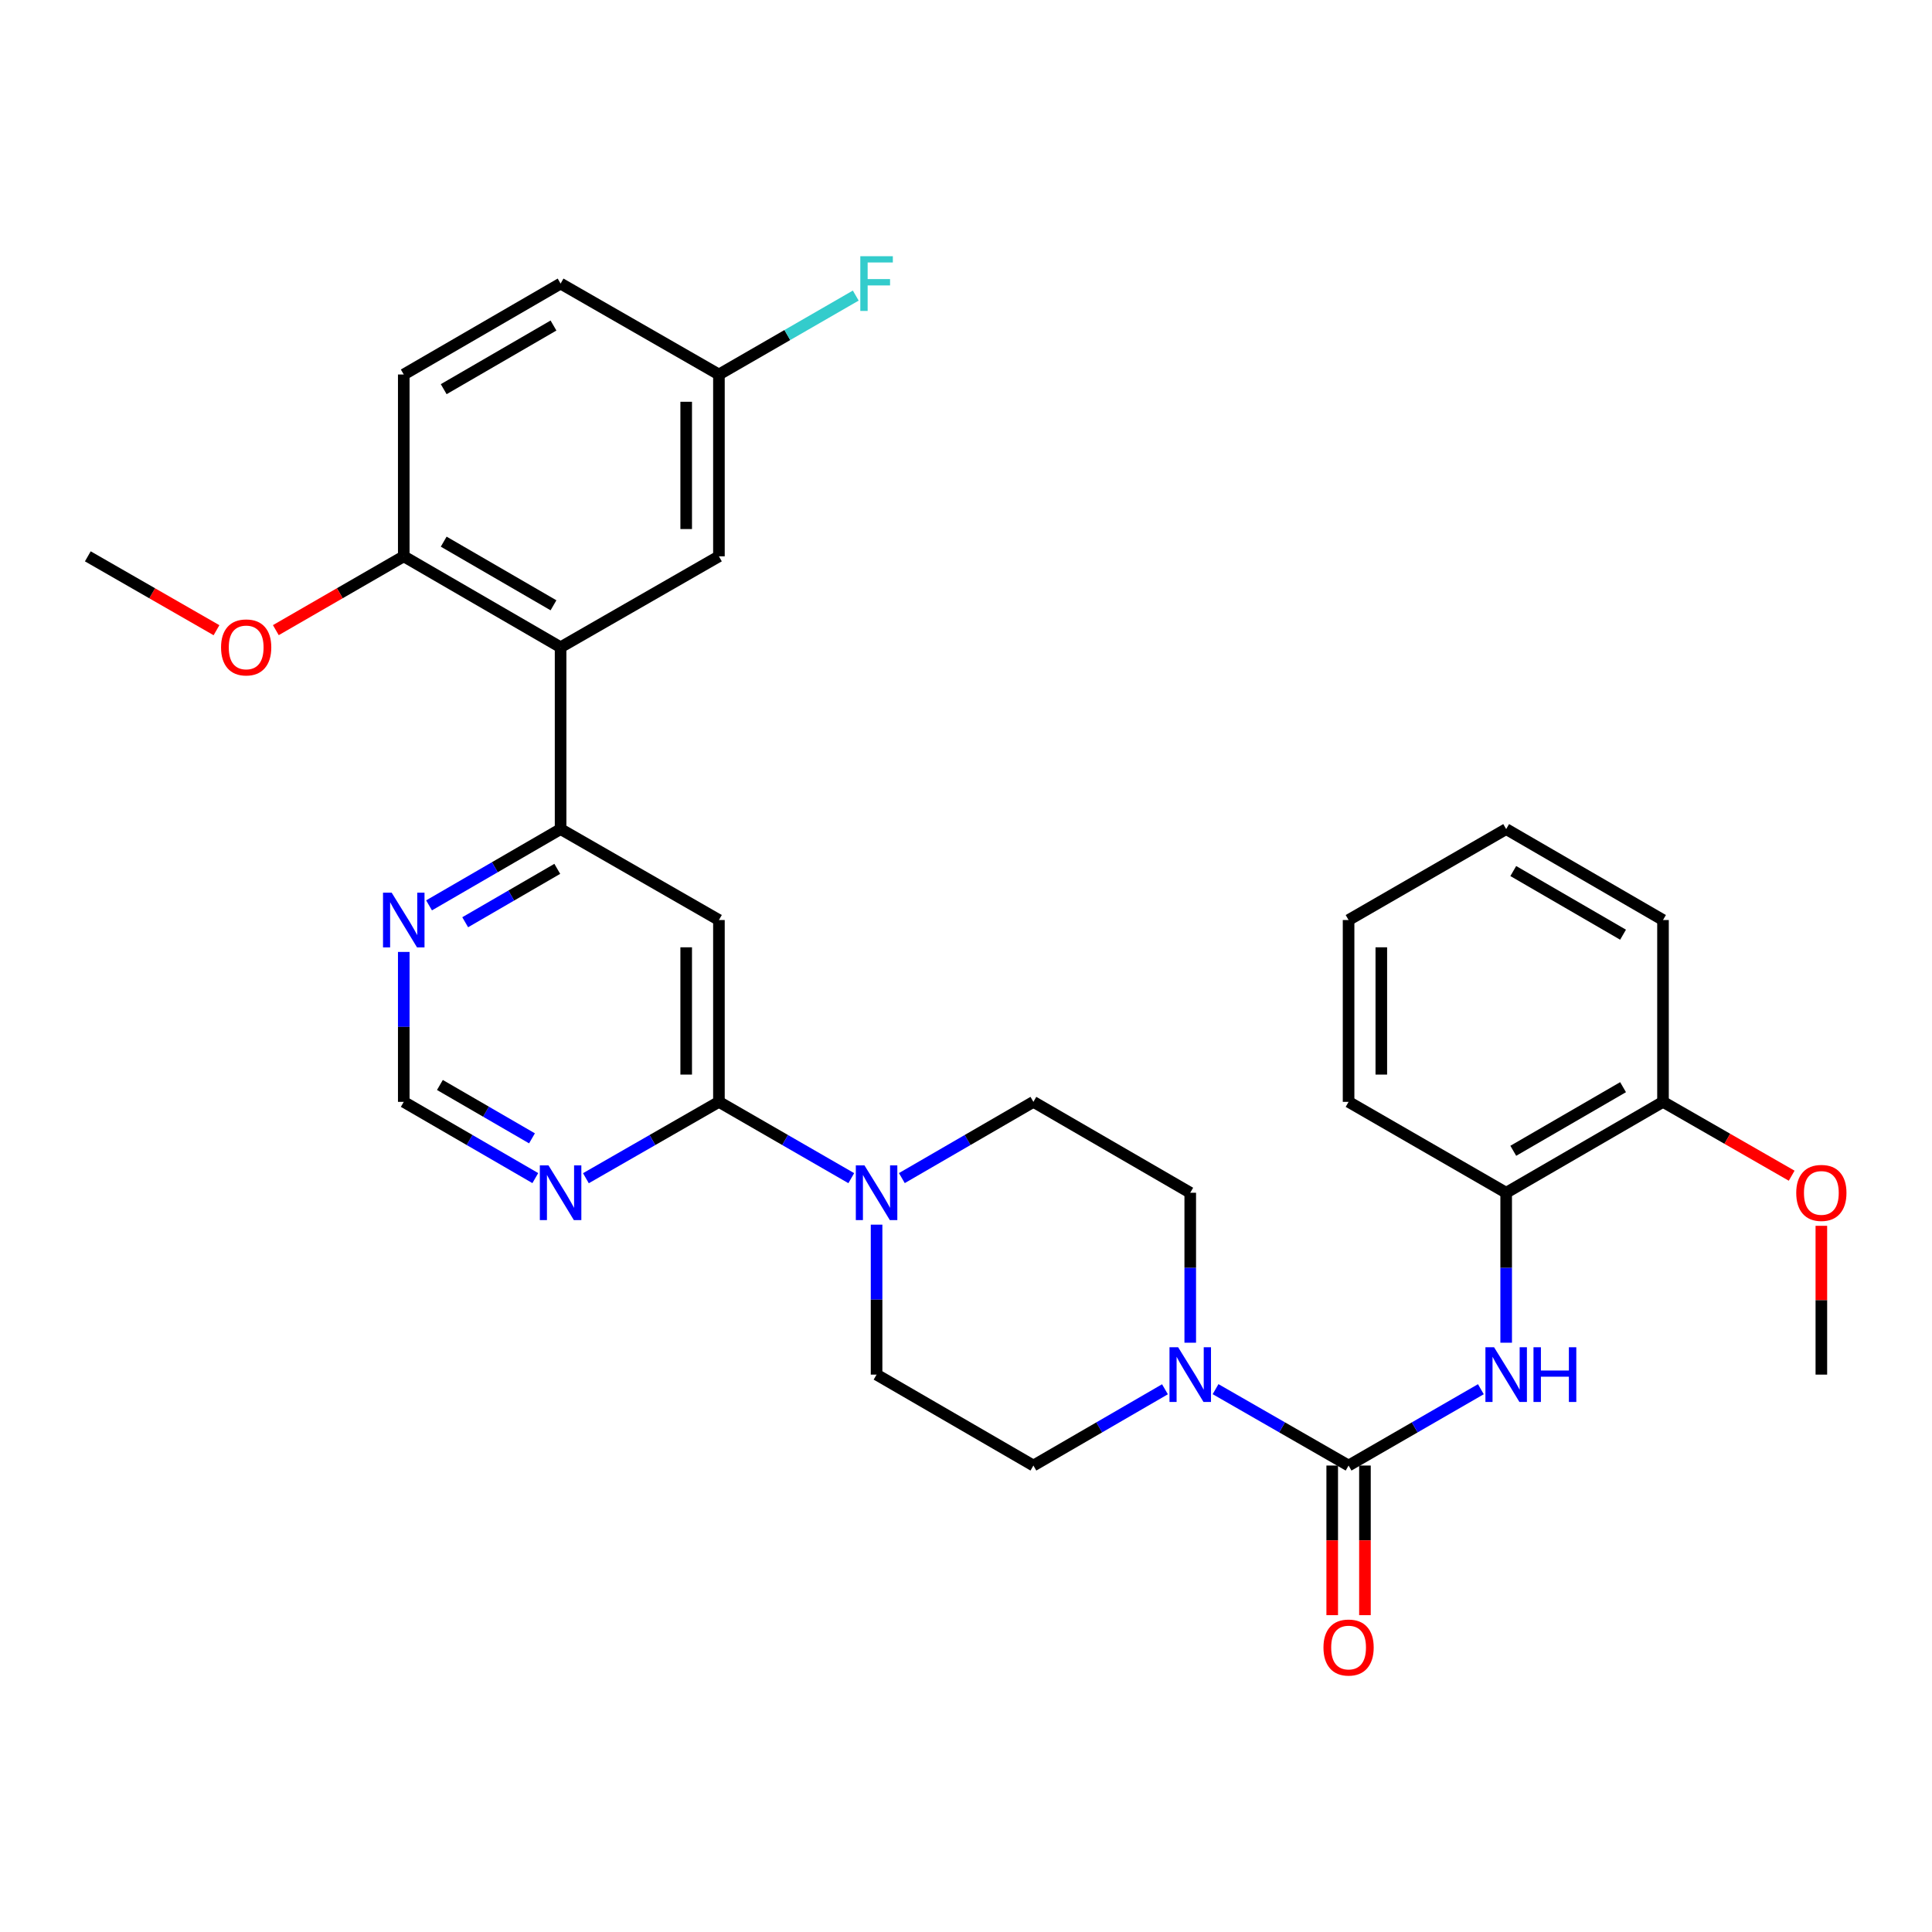 <?xml version='1.0' encoding='iso-8859-1'?>
<svg version='1.1' baseProfile='full'
              xmlns='http://www.w3.org/2000/svg'
                      xmlns:rdkit='http://www.rdkit.org/xml'
                      xmlns:xlink='http://www.w3.org/1999/xlink'
                  xml:space='preserve'
width='1000px' height='1000px' viewBox='0 0 1000 1000'>
<!-- END OF HEADER -->
<rect style='opacity:1.0;fill:#FFFFFF;stroke:none' width='1000' height='1000' x='0' y='0'> </rect>
<path class='bond-1' d='M 698.023,758.562 L 663.597,738.792' style='fill:none;fill-rule:evenodd;stroke:#000000;stroke-width:6px;stroke-linecap:butt;stroke-linejoin:miter;stroke-opacity:1' />
<path class='bond-1' d='M 663.597,738.792 L 629.171,719.023' style='fill:none;fill-rule:evenodd;stroke:#0000FF;stroke-width:6px;stroke-linecap:butt;stroke-linejoin:miter;stroke-opacity:1' />
<path class='bond-6' d='M 698.023,758.562 L 732.26,738.808' style='fill:none;fill-rule:evenodd;stroke:#000000;stroke-width:6px;stroke-linecap:butt;stroke-linejoin:miter;stroke-opacity:1' />
<path class='bond-6' d='M 732.26,738.808 L 766.498,719.054' style='fill:none;fill-rule:evenodd;stroke:#0000FF;stroke-width:6px;stroke-linecap:butt;stroke-linejoin:miter;stroke-opacity:1' />
<path class='bond-12' d='M 689.552,758.562 L 689.552,797.283' style='fill:none;fill-rule:evenodd;stroke:#000000;stroke-width:6px;stroke-linecap:butt;stroke-linejoin:miter;stroke-opacity:1' />
<path class='bond-12' d='M 689.552,797.283 L 689.552,836.004' style='fill:none;fill-rule:evenodd;stroke:#FF0000;stroke-width:6px;stroke-linecap:butt;stroke-linejoin:miter;stroke-opacity:1' />
<path class='bond-12' d='M 706.494,758.562 L 706.494,797.283' style='fill:none;fill-rule:evenodd;stroke:#000000;stroke-width:6px;stroke-linecap:butt;stroke-linejoin:miter;stroke-opacity:1' />
<path class='bond-12' d='M 706.494,797.283 L 706.494,836.004' style='fill:none;fill-rule:evenodd;stroke:#FF0000;stroke-width:6px;stroke-linecap:butt;stroke-linejoin:miter;stroke-opacity:1' />
<path class='bond-0' d='M 372.115,570.321 L 406.366,590.068' style='fill:none;fill-rule:evenodd;stroke:#000000;stroke-width:6px;stroke-linecap:butt;stroke-linejoin:miter;stroke-opacity:1' />
<path class='bond-0' d='M 406.366,590.068 L 440.618,609.815' style='fill:none;fill-rule:evenodd;stroke:#0000FF;stroke-width:6px;stroke-linecap:butt;stroke-linejoin:miter;stroke-opacity:1' />
<path class='bond-2' d='M 372.115,570.321 L 372.115,476.205' style='fill:none;fill-rule:evenodd;stroke:#000000;stroke-width:6px;stroke-linecap:butt;stroke-linejoin:miter;stroke-opacity:1' />
<path class='bond-2' d='M 355.173,556.204 L 355.173,490.323' style='fill:none;fill-rule:evenodd;stroke:#000000;stroke-width:6px;stroke-linecap:butt;stroke-linejoin:miter;stroke-opacity:1' />
<path class='bond-7' d='M 372.115,570.321 L 337.689,590.082' style='fill:none;fill-rule:evenodd;stroke:#000000;stroke-width:6px;stroke-linecap:butt;stroke-linejoin:miter;stroke-opacity:1' />
<path class='bond-7' d='M 337.689,590.082 L 303.263,609.844' style='fill:none;fill-rule:evenodd;stroke:#0000FF;stroke-width:6px;stroke-linecap:butt;stroke-linejoin:miter;stroke-opacity:1' />
<path class='bond-14' d='M 616.068,694.986 L 616.068,656.175' style='fill:none;fill-rule:evenodd;stroke:#0000FF;stroke-width:6px;stroke-linecap:butt;stroke-linejoin:miter;stroke-opacity:1' />
<path class='bond-14' d='M 616.068,656.175 L 616.068,617.365' style='fill:none;fill-rule:evenodd;stroke:#000000;stroke-width:6px;stroke-linecap:butt;stroke-linejoin:miter;stroke-opacity:1' />
<path class='bond-15' d='M 602.983,719.085 L 568.934,738.823' style='fill:none;fill-rule:evenodd;stroke:#0000FF;stroke-width:6px;stroke-linecap:butt;stroke-linejoin:miter;stroke-opacity:1' />
<path class='bond-15' d='M 568.934,738.823 L 534.886,758.562' style='fill:none;fill-rule:evenodd;stroke:#000000;stroke-width:6px;stroke-linecap:butt;stroke-linejoin:miter;stroke-opacity:1' />
<path class='bond-4' d='M 372.115,476.205 L 290.161,429.134' style='fill:none;fill-rule:evenodd;stroke:#000000;stroke-width:6px;stroke-linecap:butt;stroke-linejoin:miter;stroke-opacity:1' />
<path class='bond-3' d='M 290.161,335.018 L 290.161,429.134' style='fill:none;fill-rule:evenodd;stroke:#000000;stroke-width:6px;stroke-linecap:butt;stroke-linejoin:miter;stroke-opacity:1' />
<path class='bond-11' d='M 290.161,335.018 L 208.987,287.956' style='fill:none;fill-rule:evenodd;stroke:#000000;stroke-width:6px;stroke-linecap:butt;stroke-linejoin:miter;stroke-opacity:1' />
<path class='bond-11' d='M 286.483,313.301 L 229.661,280.358' style='fill:none;fill-rule:evenodd;stroke:#000000;stroke-width:6px;stroke-linecap:butt;stroke-linejoin:miter;stroke-opacity:1' />
<path class='bond-13' d='M 290.161,335.018 L 372.115,287.956' style='fill:none;fill-rule:evenodd;stroke:#000000;stroke-width:6px;stroke-linecap:butt;stroke-linejoin:miter;stroke-opacity:1' />
<path class='bond-33' d='M 290.161,429.134 L 256.117,448.875' style='fill:none;fill-rule:evenodd;stroke:#000000;stroke-width:6px;stroke-linecap:butt;stroke-linejoin:miter;stroke-opacity:1' />
<path class='bond-33' d='M 256.117,448.875 L 222.073,468.617' style='fill:none;fill-rule:evenodd;stroke:#0000FF;stroke-width:6px;stroke-linecap:butt;stroke-linejoin:miter;stroke-opacity:1' />
<path class='bond-33' d='M 288.447,449.713 L 264.616,463.532' style='fill:none;fill-rule:evenodd;stroke:#000000;stroke-width:6px;stroke-linecap:butt;stroke-linejoin:miter;stroke-opacity:1' />
<path class='bond-33' d='M 264.616,463.532 L 240.785,477.351' style='fill:none;fill-rule:evenodd;stroke:#0000FF;stroke-width:6px;stroke-linecap:butt;stroke-linejoin:miter;stroke-opacity:1' />
<path class='bond-5' d='M 453.712,633.878 L 453.712,672.689' style='fill:none;fill-rule:evenodd;stroke:#0000FF;stroke-width:6px;stroke-linecap:butt;stroke-linejoin:miter;stroke-opacity:1' />
<path class='bond-5' d='M 453.712,672.689 L 453.712,711.499' style='fill:none;fill-rule:evenodd;stroke:#000000;stroke-width:6px;stroke-linecap:butt;stroke-linejoin:miter;stroke-opacity:1' />
<path class='bond-31' d='M 466.798,609.781 L 500.842,590.051' style='fill:none;fill-rule:evenodd;stroke:#0000FF;stroke-width:6px;stroke-linecap:butt;stroke-linejoin:miter;stroke-opacity:1' />
<path class='bond-31' d='M 500.842,590.051 L 534.886,570.321' style='fill:none;fill-rule:evenodd;stroke:#000000;stroke-width:6px;stroke-linecap:butt;stroke-linejoin:miter;stroke-opacity:1' />
<path class='bond-9' d='M 779.592,694.986 L 779.592,656.175' style='fill:none;fill-rule:evenodd;stroke:#0000FF;stroke-width:6px;stroke-linecap:butt;stroke-linejoin:miter;stroke-opacity:1' />
<path class='bond-9' d='M 779.592,656.175 L 779.592,617.365' style='fill:none;fill-rule:evenodd;stroke:#000000;stroke-width:6px;stroke-linecap:butt;stroke-linejoin:miter;stroke-opacity:1' />
<path class='bond-10' d='M 277.075,609.781 L 243.031,590.051' style='fill:none;fill-rule:evenodd;stroke:#0000FF;stroke-width:6px;stroke-linecap:butt;stroke-linejoin:miter;stroke-opacity:1' />
<path class='bond-10' d='M 243.031,590.051 L 208.987,570.321' style='fill:none;fill-rule:evenodd;stroke:#000000;stroke-width:6px;stroke-linecap:butt;stroke-linejoin:miter;stroke-opacity:1' />
<path class='bond-10' d='M 275.357,589.203 L 251.527,575.392' style='fill:none;fill-rule:evenodd;stroke:#0000FF;stroke-width:6px;stroke-linecap:butt;stroke-linejoin:miter;stroke-opacity:1' />
<path class='bond-10' d='M 251.527,575.392 L 227.696,561.581' style='fill:none;fill-rule:evenodd;stroke:#000000;stroke-width:6px;stroke-linecap:butt;stroke-linejoin:miter;stroke-opacity:1' />
<path class='bond-8' d='M 208.987,492.718 L 208.987,531.52' style='fill:none;fill-rule:evenodd;stroke:#0000FF;stroke-width:6px;stroke-linecap:butt;stroke-linejoin:miter;stroke-opacity:1' />
<path class='bond-8' d='M 208.987,531.52 L 208.987,570.321' style='fill:none;fill-rule:evenodd;stroke:#000000;stroke-width:6px;stroke-linecap:butt;stroke-linejoin:miter;stroke-opacity:1' />
<path class='bond-18' d='M 779.592,617.365 L 860.765,570.321' style='fill:none;fill-rule:evenodd;stroke:#000000;stroke-width:6px;stroke-linecap:butt;stroke-linejoin:miter;stroke-opacity:1' />
<path class='bond-18' d='M 783.272,595.649 L 840.094,562.719' style='fill:none;fill-rule:evenodd;stroke:#000000;stroke-width:6px;stroke-linecap:butt;stroke-linejoin:miter;stroke-opacity:1' />
<path class='bond-25' d='M 779.592,617.365 L 698.023,570.321' style='fill:none;fill-rule:evenodd;stroke:#000000;stroke-width:6px;stroke-linecap:butt;stroke-linejoin:miter;stroke-opacity:1' />
<path class='bond-19' d='M 208.987,287.956 L 208.987,193.84' style='fill:none;fill-rule:evenodd;stroke:#000000;stroke-width:6px;stroke-linecap:butt;stroke-linejoin:miter;stroke-opacity:1' />
<path class='bond-23' d='M 208.987,287.956 L 175.88,307.057' style='fill:none;fill-rule:evenodd;stroke:#000000;stroke-width:6px;stroke-linecap:butt;stroke-linejoin:miter;stroke-opacity:1' />
<path class='bond-23' d='M 175.88,307.057 L 142.773,326.159' style='fill:none;fill-rule:evenodd;stroke:#FF0000;stroke-width:6px;stroke-linecap:butt;stroke-linejoin:miter;stroke-opacity:1' />
<path class='bond-20' d='M 372.115,287.956 L 372.115,193.84' style='fill:none;fill-rule:evenodd;stroke:#000000;stroke-width:6px;stroke-linecap:butt;stroke-linejoin:miter;stroke-opacity:1' />
<path class='bond-20' d='M 355.173,273.838 L 355.173,207.957' style='fill:none;fill-rule:evenodd;stroke:#000000;stroke-width:6px;stroke-linecap:butt;stroke-linejoin:miter;stroke-opacity:1' />
<path class='bond-16' d='M 616.068,617.365 L 534.886,570.321' style='fill:none;fill-rule:evenodd;stroke:#000000;stroke-width:6px;stroke-linecap:butt;stroke-linejoin:miter;stroke-opacity:1' />
<path class='bond-17' d='M 534.886,758.562 L 453.712,711.499' style='fill:none;fill-rule:evenodd;stroke:#000000;stroke-width:6px;stroke-linecap:butt;stroke-linejoin:miter;stroke-opacity:1' />
<path class='bond-24' d='M 860.765,570.321 L 894.066,589.434' style='fill:none;fill-rule:evenodd;stroke:#000000;stroke-width:6px;stroke-linecap:butt;stroke-linejoin:miter;stroke-opacity:1' />
<path class='bond-24' d='M 894.066,589.434 L 927.367,608.547' style='fill:none;fill-rule:evenodd;stroke:#FF0000;stroke-width:6px;stroke-linecap:butt;stroke-linejoin:miter;stroke-opacity:1' />
<path class='bond-26' d='M 860.765,570.321 L 860.765,476.205' style='fill:none;fill-rule:evenodd;stroke:#000000;stroke-width:6px;stroke-linecap:butt;stroke-linejoin:miter;stroke-opacity:1' />
<path class='bond-34' d='M 208.987,193.84 L 290.161,146.777' style='fill:none;fill-rule:evenodd;stroke:#000000;stroke-width:6px;stroke-linecap:butt;stroke-linejoin:miter;stroke-opacity:1' />
<path class='bond-34' d='M 229.661,201.438 L 286.483,168.494' style='fill:none;fill-rule:evenodd;stroke:#000000;stroke-width:6px;stroke-linecap:butt;stroke-linejoin:miter;stroke-opacity:1' />
<path class='bond-21' d='M 372.115,193.84 L 290.161,146.777' style='fill:none;fill-rule:evenodd;stroke:#000000;stroke-width:6px;stroke-linecap:butt;stroke-linejoin:miter;stroke-opacity:1' />
<path class='bond-22' d='M 372.115,193.84 L 407.526,173.416' style='fill:none;fill-rule:evenodd;stroke:#000000;stroke-width:6px;stroke-linecap:butt;stroke-linejoin:miter;stroke-opacity:1' />
<path class='bond-22' d='M 407.526,173.416 L 442.937,152.992' style='fill:none;fill-rule:evenodd;stroke:#33CCCC;stroke-width:6px;stroke-linecap:butt;stroke-linejoin:miter;stroke-opacity:1' />
<path class='bond-27' d='M 112.056,326.197 L 78.755,307.076' style='fill:none;fill-rule:evenodd;stroke:#FF0000;stroke-width:6px;stroke-linecap:butt;stroke-linejoin:miter;stroke-opacity:1' />
<path class='bond-27' d='M 78.755,307.076 L 45.455,287.956' style='fill:none;fill-rule:evenodd;stroke:#000000;stroke-width:6px;stroke-linecap:butt;stroke-linejoin:miter;stroke-opacity:1' />
<path class='bond-28' d='M 942.729,634.478 L 942.729,672.989' style='fill:none;fill-rule:evenodd;stroke:#FF0000;stroke-width:6px;stroke-linecap:butt;stroke-linejoin:miter;stroke-opacity:1' />
<path class='bond-28' d='M 942.729,672.989 L 942.729,711.499' style='fill:none;fill-rule:evenodd;stroke:#000000;stroke-width:6px;stroke-linecap:butt;stroke-linejoin:miter;stroke-opacity:1' />
<path class='bond-29' d='M 698.023,570.321 L 698.023,476.205' style='fill:none;fill-rule:evenodd;stroke:#000000;stroke-width:6px;stroke-linecap:butt;stroke-linejoin:miter;stroke-opacity:1' />
<path class='bond-29' d='M 714.966,556.204 L 714.966,490.323' style='fill:none;fill-rule:evenodd;stroke:#000000;stroke-width:6px;stroke-linecap:butt;stroke-linejoin:miter;stroke-opacity:1' />
<path class='bond-32' d='M 860.765,476.205 L 779.592,429.134' style='fill:none;fill-rule:evenodd;stroke:#000000;stroke-width:6px;stroke-linecap:butt;stroke-linejoin:miter;stroke-opacity:1' />
<path class='bond-32' d='M 840.09,483.801 L 783.269,450.851' style='fill:none;fill-rule:evenodd;stroke:#000000;stroke-width:6px;stroke-linecap:butt;stroke-linejoin:miter;stroke-opacity:1' />
<path class='bond-30' d='M 698.023,476.205 L 779.592,429.134' style='fill:none;fill-rule:evenodd;stroke:#000000;stroke-width:6px;stroke-linecap:butt;stroke-linejoin:miter;stroke-opacity:1' />
<path  class='atom-2' d='M 609.808 697.339
L 619.088 712.339
Q 620.008 713.819, 621.488 716.499
Q 622.968 719.179, 623.048 719.339
L 623.048 697.339
L 626.808 697.339
L 626.808 725.659
L 622.928 725.659
L 612.968 709.259
Q 611.808 707.339, 610.568 705.139
Q 609.368 702.939, 609.008 702.259
L 609.008 725.659
L 605.328 725.659
L 605.328 697.339
L 609.808 697.339
' fill='#0000FF'/>
<path  class='atom-6' d='M 447.452 603.205
L 456.732 618.205
Q 457.652 619.685, 459.132 622.365
Q 460.612 625.045, 460.692 625.205
L 460.692 603.205
L 464.452 603.205
L 464.452 631.525
L 460.572 631.525
L 450.612 615.125
Q 449.452 613.205, 448.212 611.005
Q 447.012 608.805, 446.652 608.125
L 446.652 631.525
L 442.972 631.525
L 442.972 603.205
L 447.452 603.205
' fill='#0000FF'/>
<path  class='atom-7' d='M 773.332 697.339
L 782.612 712.339
Q 783.532 713.819, 785.012 716.499
Q 786.492 719.179, 786.572 719.339
L 786.572 697.339
L 790.332 697.339
L 790.332 725.659
L 786.452 725.659
L 776.492 709.259
Q 775.332 707.339, 774.092 705.139
Q 772.892 702.939, 772.532 702.259
L 772.532 725.659
L 768.852 725.659
L 768.852 697.339
L 773.332 697.339
' fill='#0000FF'/>
<path  class='atom-7' d='M 793.732 697.339
L 797.572 697.339
L 797.572 709.379
L 812.052 709.379
L 812.052 697.339
L 815.892 697.339
L 815.892 725.659
L 812.052 725.659
L 812.052 712.579
L 797.572 712.579
L 797.572 725.659
L 793.732 725.659
L 793.732 697.339
' fill='#0000FF'/>
<path  class='atom-8' d='M 283.901 603.205
L 293.181 618.205
Q 294.101 619.685, 295.581 622.365
Q 297.061 625.045, 297.141 625.205
L 297.141 603.205
L 300.901 603.205
L 300.901 631.525
L 297.021 631.525
L 287.061 615.125
Q 285.901 613.205, 284.661 611.005
Q 283.461 608.805, 283.101 608.125
L 283.101 631.525
L 279.421 631.525
L 279.421 603.205
L 283.901 603.205
' fill='#0000FF'/>
<path  class='atom-9' d='M 202.727 462.045
L 212.007 477.045
Q 212.927 478.525, 214.407 481.205
Q 215.887 483.885, 215.967 484.045
L 215.967 462.045
L 219.727 462.045
L 219.727 490.365
L 215.847 490.365
L 205.887 473.965
Q 204.727 472.045, 203.487 469.845
Q 202.287 467.645, 201.927 466.965
L 201.927 490.365
L 198.247 490.365
L 198.247 462.045
L 202.727 462.045
' fill='#0000FF'/>
<path  class='atom-13' d='M 685.023 852.757
Q 685.023 845.957, 688.383 842.157
Q 691.743 838.357, 698.023 838.357
Q 704.303 838.357, 707.663 842.157
Q 711.023 845.957, 711.023 852.757
Q 711.023 859.637, 707.623 863.557
Q 704.223 867.437, 698.023 867.437
Q 691.783 867.437, 688.383 863.557
Q 685.023 859.677, 685.023 852.757
M 698.023 864.237
Q 702.343 864.237, 704.663 861.357
Q 707.023 858.437, 707.023 852.757
Q 707.023 847.197, 704.663 844.397
Q 702.343 841.557, 698.023 841.557
Q 693.703 841.557, 691.343 844.357
Q 689.023 847.157, 689.023 852.757
Q 689.023 858.477, 691.343 861.357
Q 693.703 864.237, 698.023 864.237
' fill='#FF0000'/>
<path  class='atom-23' d='M 445.292 132.617
L 462.132 132.617
L 462.132 135.857
L 449.092 135.857
L 449.092 144.457
L 460.692 144.457
L 460.692 147.737
L 449.092 147.737
L 449.092 160.937
L 445.292 160.937
L 445.292 132.617
' fill='#33CCCC'/>
<path  class='atom-24' d='M 114.419 335.098
Q 114.419 328.298, 117.779 324.498
Q 121.139 320.698, 127.419 320.698
Q 133.699 320.698, 137.059 324.498
Q 140.419 328.298, 140.419 335.098
Q 140.419 341.978, 137.019 345.898
Q 133.619 349.778, 127.419 349.778
Q 121.179 349.778, 117.779 345.898
Q 114.419 342.018, 114.419 335.098
M 127.419 346.578
Q 131.739 346.578, 134.059 343.698
Q 136.419 340.778, 136.419 335.098
Q 136.419 329.538, 134.059 326.738
Q 131.739 323.898, 127.419 323.898
Q 123.099 323.898, 120.739 326.698
Q 118.419 329.498, 118.419 335.098
Q 118.419 340.818, 120.739 343.698
Q 123.099 346.578, 127.419 346.578
' fill='#FF0000'/>
<path  class='atom-25' d='M 929.729 617.445
Q 929.729 610.645, 933.089 606.845
Q 936.449 603.045, 942.729 603.045
Q 949.009 603.045, 952.369 606.845
Q 955.729 610.645, 955.729 617.445
Q 955.729 624.325, 952.329 628.245
Q 948.929 632.125, 942.729 632.125
Q 936.489 632.125, 933.089 628.245
Q 929.729 624.365, 929.729 617.445
M 942.729 628.925
Q 947.049 628.925, 949.369 626.045
Q 951.729 623.125, 951.729 617.445
Q 951.729 611.885, 949.369 609.085
Q 947.049 606.245, 942.729 606.245
Q 938.409 606.245, 936.049 609.045
Q 933.729 611.845, 933.729 617.445
Q 933.729 623.165, 936.049 626.045
Q 938.409 628.925, 942.729 628.925
' fill='#FF0000'/>
</svg>

